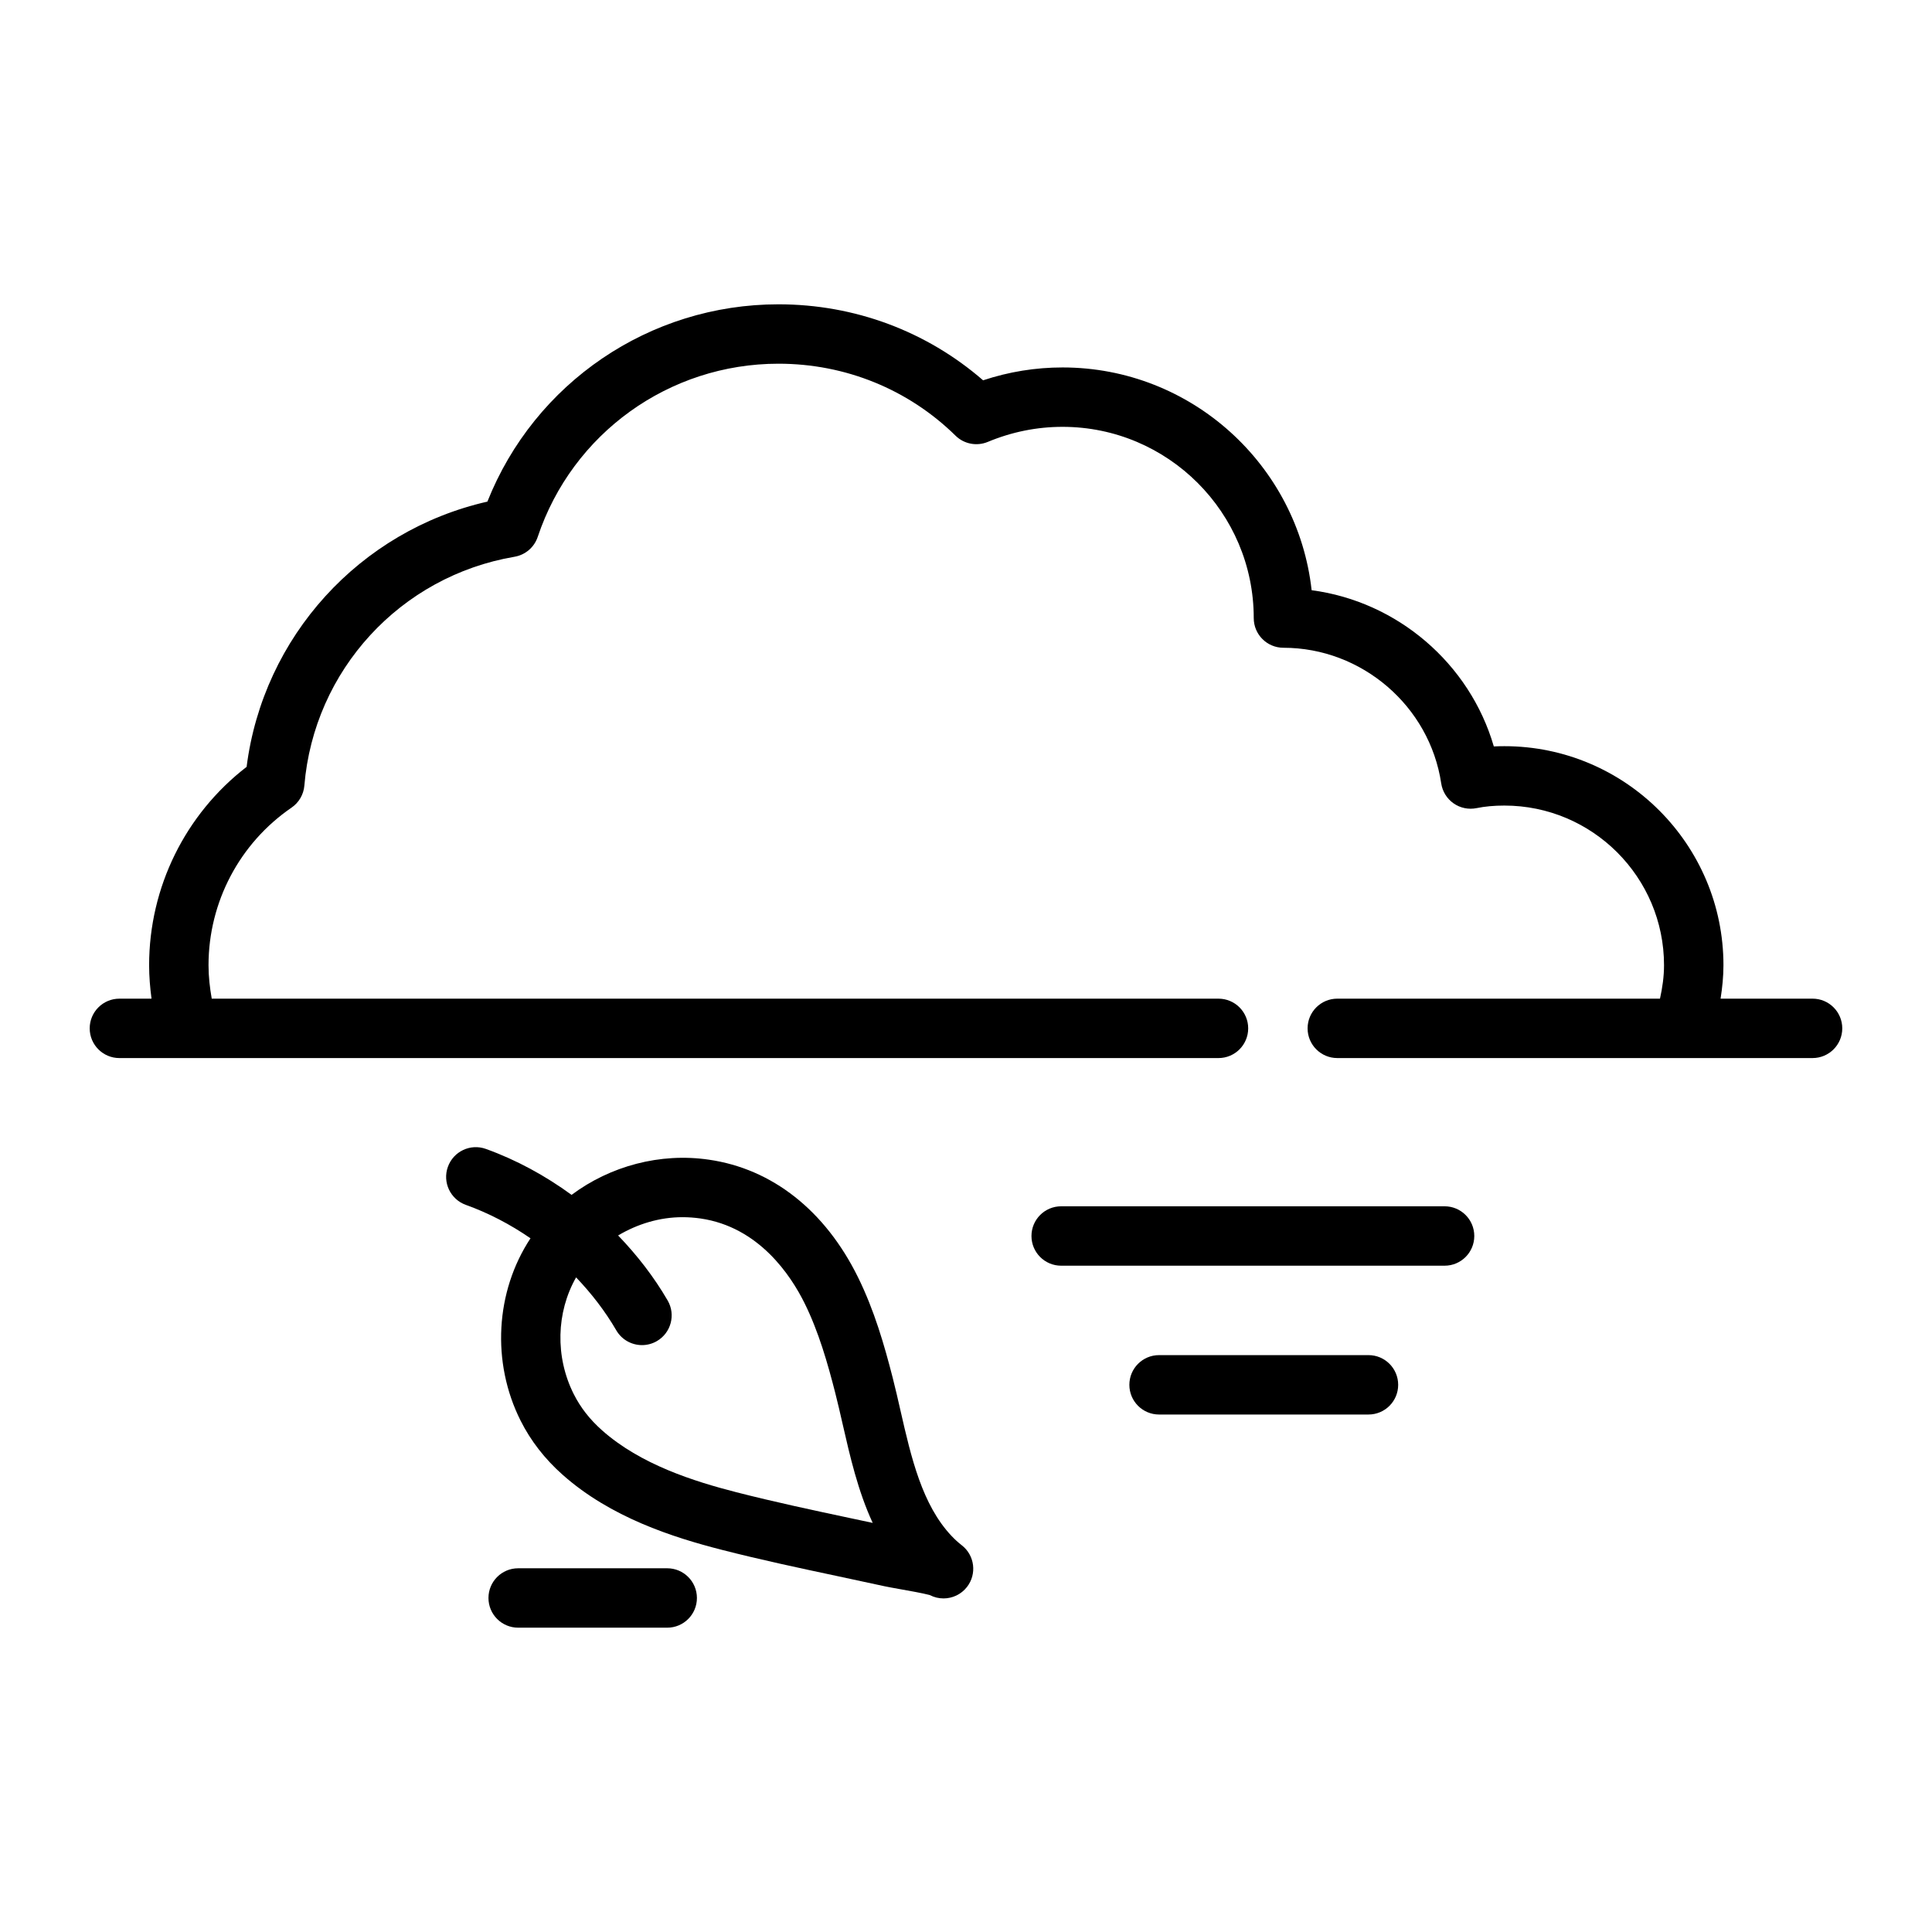 <?xml version="1.0" encoding="UTF-8"?>
<!-- Uploaded to: ICON Repo, www.iconrepo.com, Generator: ICON Repo Mixer Tools -->
<svg fill="#000000" width="800px" height="800px" version="1.1" viewBox="144 144 512 512" xmlns="http://www.w3.org/2000/svg">
 <g>
  <path d="m624.35 408.66h-24.379c0.453-2.914 0.762-5.859 0.762-8.859 0-32.012-26.047-58.055-58.055-58.055-0.949 0-1.883 0.023-2.801 0.066-6.383-21.977-25.547-38.406-48.281-41.398-3.684-33.164-31.883-59.035-66.012-59.035-7.172 0-14.234 1.145-21.051 3.41-15.004-13.023-34.066-20.141-54.23-20.141-34.207 0-64.641 20.824-77.137 52.285-33.887 7.719-59.418 35.785-63.812 70.297-16.246 12.52-25.836 31.902-25.836 52.57 0 2.988 0.25 5.941 0.637 8.855l-8.512 0.004c-4.348 0-7.871 3.523-7.871 7.871s3.523 7.871 7.871 7.871h291.27c4.348 0 7.871-3.523 7.871-7.871s-3.523-7.871-7.871-7.871h-266.8c-0.508-2.898-0.852-5.84-0.852-8.859 0-16.719 8.227-32.332 22-41.766 1.953-1.336 3.203-3.484 3.398-5.848 2.531-30.555 25.438-55.488 55.699-60.637 2.863-0.488 5.227-2.512 6.144-5.266 9.18-27.453 34.816-45.895 63.797-45.895 17.727 0 34.395 6.777 46.934 19.078 2.254 2.223 5.641 2.852 8.539 1.645 6.359-2.648 13.02-3.992 19.805-3.992 27.945 0 50.676 22.73 50.676 50.676 0 4.348 3.523 7.871 7.871 7.871 20.777 0 38.754 15.457 41.812 35.949 0.324 2.137 1.508 4.051 3.281 5.289 1.77 1.238 3.969 1.691 6.102 1.258 2.164-0.449 4.641-0.676 7.352-0.676 23.332 0 42.312 18.98 42.312 42.312 0 3.027-0.434 5.969-1.07 8.855l-85.516 0.004c-4.348 0-7.871 3.523-7.871 7.871s3.523 7.871 7.871 7.871h125.95c4.348 0 7.871-3.523 7.871-7.871s-3.523-7.871-7.871-7.871z"/>
  <path d="m398.89 553.52c-0.961-0.746-1.855-1.566-2.684-2.438-7.856-8.273-10.746-20.918-13.543-33.156-0.676-2.969-1.344-5.902-2.074-8.75-2.223-8.68-4.879-17.918-9.227-26.73-8.707-17.652-22.73-28.699-39.488-31.117-12.934-1.895-26.16 1.676-36.398 9.324-6.988-5.098-14.637-9.273-22.711-12.176-4.098-1.477-8.602 0.652-10.07 4.75-1.473 4.09 0.652 8.594 4.742 10.07 6.047 2.172 11.82 5.188 17.152 8.863-9.301 14.094-10.406 32.863-2.609 48.359 2.668 5.305 6.394 10.109 11.086 14.277 12.742 11.34 29.234 16.598 42.172 19.91 10.332 2.652 20.883 4.898 31.086 7.066 4.062 0.859 8.121 1.73 12.156 2.613 0.758 0.168 2.156 0.414 3.816 0.715 2.016 0.355 6.57 1.16 8.141 1.621 1.137 0.594 2.375 0.875 3.609 0.875 2.34 0 4.664-1.047 6.215-3.035 2.668-3.43 2.055-8.371-1.367-11.039 0-0.004-0.004-0.004-0.004-0.004zm-29.289-7.144c-10.043-2.137-20.434-4.352-30.449-6.918-11.219-2.875-25.406-7.332-35.621-16.422-3.242-2.883-5.688-6.019-7.484-9.586-4.977-9.898-4.629-21.703 0.625-30.93 4.078 4.269 7.703 8.957 10.648 14.027 1.461 2.516 4.102 3.922 6.816 3.922 1.34 0 2.699-0.34 3.945-1.062 3.758-2.184 5.039-7.004 2.856-10.762-3.621-6.238-8.09-12-13.129-17.234 5.109-3.039 10.984-4.844 17.055-4.844 1.582 0 3.176 0.117 4.758 0.34 15.48 2.238 23.949 15.066 27.625 22.508 3.711 7.519 6.082 15.82 8.09 23.668 0.695 2.715 1.332 5.512 1.98 8.348 1.938 8.488 4.035 17.672 7.957 26.152-1.891-0.406-3.781-0.805-5.672-1.207z"/>
  <path d="m526.83 463.68h-101.61c-4.348 0-7.871 3.519-7.871 7.871s3.523 7.871 7.871 7.871h101.61c4.348 0 7.871-3.519 7.871-7.871s-3.523-7.871-7.871-7.871z"/>
  <path d="m506.66 503.12h-55.496c-4.348 0-7.871 3.519-7.871 7.871 0 4.352 3.523 7.871 7.871 7.871h55.496c4.348 0 7.871-3.519 7.871-7.871 0-4.348-3.523-7.871-7.871-7.871z"/>
  <path d="m320.82 559.61h-39.5c-4.348 0-7.871 3.519-7.871 7.871 0 4.352 3.523 7.871 7.871 7.871h39.5c4.348 0 7.871-3.519 7.871-7.871 0-4.348-3.523-7.871-7.871-7.871z"/>
 </g>
</svg>